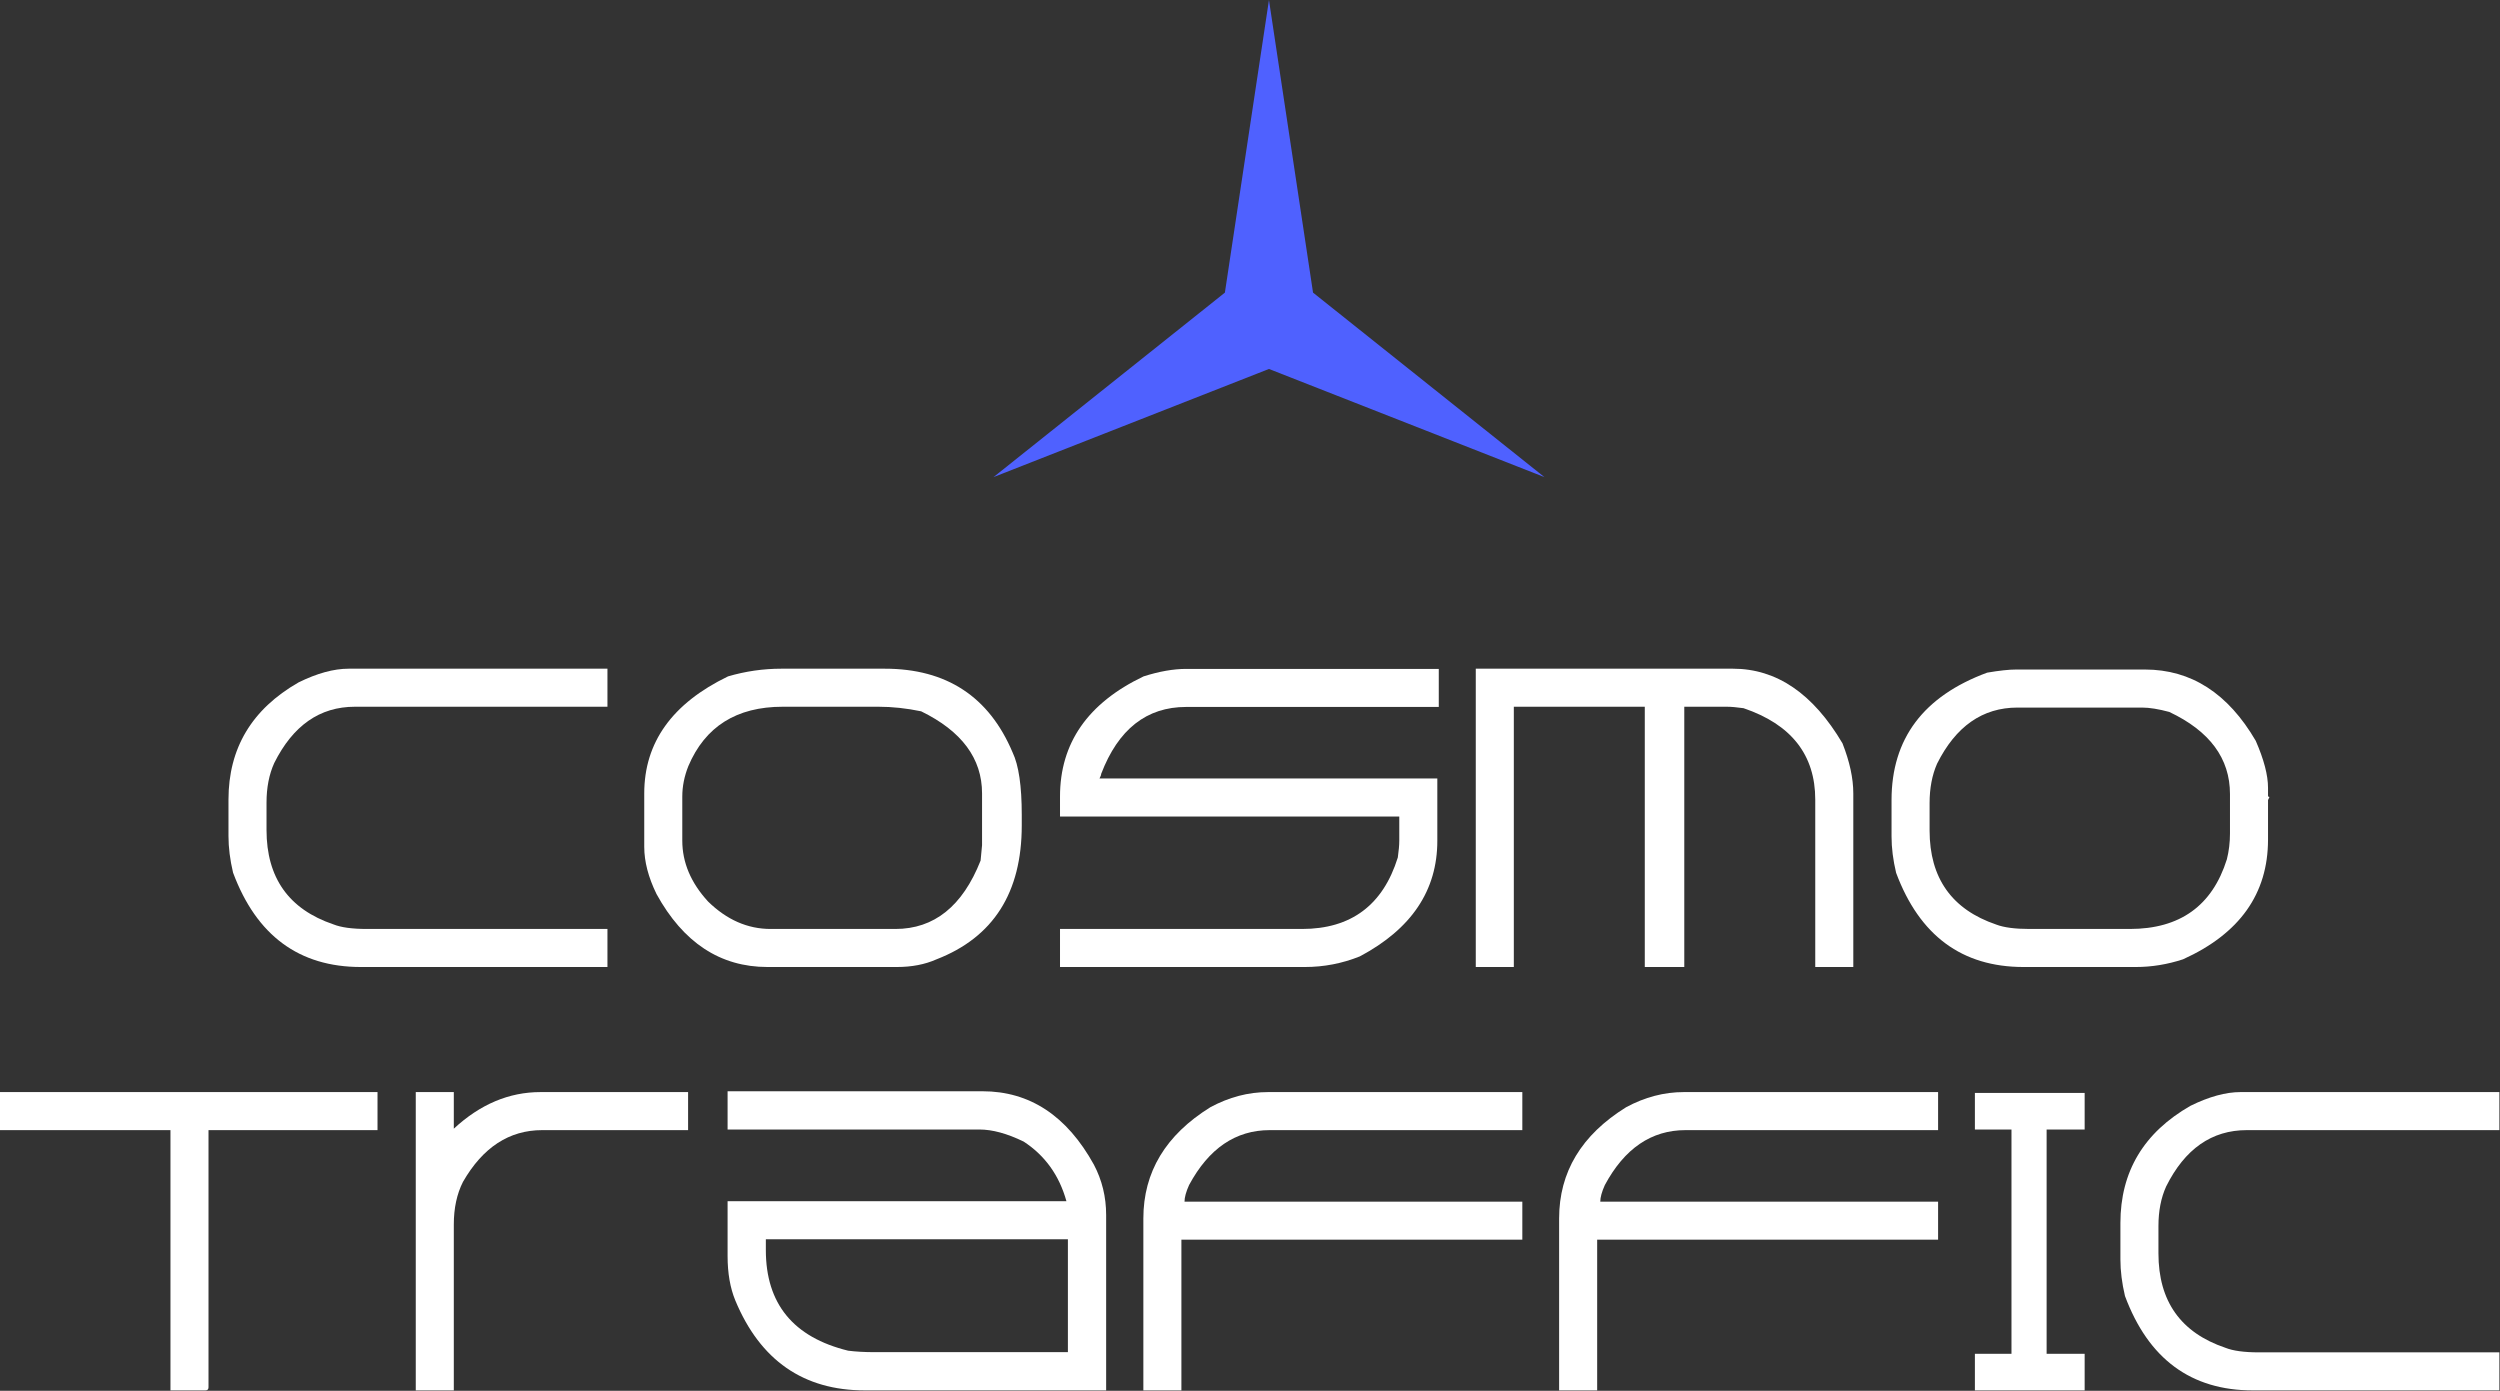 <?xml version="1.0" encoding="UTF-8"?> <svg xmlns="http://www.w3.org/2000/svg" width="2637" height="1467" viewBox="0 0 2637 1467" fill="none"><rect x="0" y="0" width="2637" height="1467" fill="#333333" stroke="none"/> <path d="M2126.55 706.217H2262.5C2311.18 706.217 2350.13 731.287 2379.37 781.428C2388 801.163 2392.31 817.682 2392.31 830.984V839.098C2392.31 840.121 2392.82 840.633 2393.84 840.633L2392.31 843.922V885.584C2392.31 942.742 2362.41 984.843 2302.63 1011.89C2286.11 1017.3 2269.51 1020 2252.85 1020H2134.44C2069.54 1020 2024.73 986.889 2000.03 920.668C1996.81 907.219 1995.2 894.428 1995.2 882.295V843.922C1995.2 779.162 2028.82 734.357 2096.07 709.506C2108.93 707.313 2119.09 706.217 2126.55 706.217ZM2035.33 847.211V875.936C2035.33 926.223 2058.79 959.333 2105.72 975.267C2113.76 978.337 2125.45 979.872 2140.8 979.872H2246.49C2299.41 979.872 2333.54 955.387 2348.89 906.415C2351.08 897.79 2352.18 888.727 2352.18 879.225V837.563C2352.18 799.993 2330.84 771.122 2288.15 750.949C2276.75 747.879 2267.18 746.344 2259.43 746.344H2128.08C2091.24 746.344 2062.96 766.079 2043.22 805.548C2037.96 817.536 2035.33 831.423 2035.33 847.211Z" fill="white"></path> <path d="M1556.65 705.34H1827.89C1873.94 705.34 1912.46 731.58 1943.45 784.06C1951.05 803.356 1954.86 820.971 1954.86 836.905V1020H1914.73V843.483C1914.73 796.266 1889.51 764.106 1839.08 747.002C1831.77 745.979 1825.92 745.467 1821.54 745.467H1776.58V1020H1734.92V745.467H1596.78V1020H1556.65V705.34Z" fill="white"></path> <path d="M1251.2 705.559H1517.62V745.686H1251.2C1209.39 745.686 1179.5 769.222 1161.52 816.293C1161.52 817.316 1160.93 818.924 1159.76 821.117H1516.09V886.899C1516.09 939.233 1488.82 979.872 1434.3 1008.82C1415.73 1016.27 1396.43 1020 1376.41 1020H1118.1V979.872H1373.34C1425.09 979.872 1458.78 954.728 1474.42 904.441C1475.45 897.132 1475.96 891.285 1475.96 886.899V861.244H1118.1V840.194C1118.1 783.767 1147.48 741.52 1206.25 713.452C1222.77 708.19 1237.75 705.559 1251.2 705.559Z" fill="white"></path> <path d="M824.053 705.34H933.252C998.304 705.34 1043.26 734.796 1068.11 793.708C1074.54 807.157 1077.75 829.084 1077.75 859.49V870.673C1077.75 941.572 1047.79 988.643 987.852 1011.89C975.718 1017.3 961.758 1020 945.97 1020H809.581C759.732 1020 720.701 994.345 692.488 943.034C683.863 925.346 679.551 908.754 679.551 893.259V836.905C679.551 783.109 709.007 741.959 767.919 713.453C786.338 708.044 805.049 705.34 824.053 705.34ZM719.678 840.194V886.68C719.678 909.777 728.742 931.193 746.868 950.928C766.603 970.224 788.604 979.872 812.87 979.872H944.435C985.367 979.872 1015.33 955.825 1034.34 907.731L1035.87 891.505V836.905C1035.87 800.067 1014.46 771.196 971.625 750.291C956.13 747.075 941.146 745.467 926.674 745.467H825.588C776.909 745.467 743.725 766.371 726.037 808.18C721.798 818.851 719.678 829.523 719.678 840.194Z" fill="white"></path> <path d="M367.741 705.34H640.739V745.467H374.319C337.335 745.467 308.975 765.275 289.241 804.891C283.832 816.878 281.127 830.765 281.127 846.553V875.497C281.127 925.931 304.663 959.114 351.734 975.048C359.774 978.264 371.542 979.872 387.037 979.872H640.739V1020H380.678C315.48 1020 270.529 986.816 245.824 920.449C242.608 906.854 241 893.99 241 881.856V843.483C241 789.249 265.632 748.025 314.896 719.812C334.484 710.164 352.099 705.34 367.741 705.34Z" fill="white"></path> <path d="M2363.35 1151.93H2636.35V1192.06H2369.93C2332.94 1192.06 2304.58 1211.87 2284.85 1251.49C2279.44 1263.47 2276.73 1277.36 2276.73 1293.15V1322.09C2276.73 1372.53 2300.27 1405.71 2347.34 1421.64C2355.38 1424.86 2367.15 1426.47 2382.64 1426.47H2636.35V1466.59H2376.29C2311.09 1466.59 2266.14 1433.41 2241.43 1367.04C2238.22 1353.45 2236.61 1340.58 2236.61 1328.45V1290.08C2236.61 1235.84 2261.24 1194.62 2310.5 1166.41C2330.09 1156.76 2347.71 1151.93 2363.35 1151.93Z" fill="white"></path> <path d="M2083.12 1152.81H2198.89V1191.4H2158.77V1428H2198.89V1466.59H2083.12V1428H2121.71V1191.4H2083.12V1152.81Z" fill="white"></path> <path d="M1776.13 1151.93H2044.3V1192.06H1777.88C1741.92 1192.06 1713.56 1211.36 1692.81 1249.95C1689.59 1257.11 1687.98 1262.96 1687.98 1267.49H2044.3V1307.62H1684.69V1466.59H1644.56V1285.25C1644.56 1236.28 1668.1 1197.18 1715.17 1167.94C1734.91 1157.27 1755.23 1151.93 1776.13 1151.93Z" fill="white"></path> <path d="M1337.58 1151.93H1605.75V1192.06H1339.33C1303.37 1192.06 1275.01 1211.36 1254.25 1249.95C1251.04 1257.11 1249.43 1262.96 1249.43 1267.49H1605.75V1307.62H1246.14V1466.59H1206.01V1285.25C1206.01 1236.28 1229.55 1197.18 1276.62 1167.94C1296.36 1157.27 1316.67 1151.93 1337.58 1151.93Z" fill="white"></path> <path d="M767.463 1151.06H1036.29C1086.14 1151.06 1125.32 1176.86 1153.83 1228.46C1162.45 1244.83 1166.76 1262.52 1166.76 1281.53V1466.59H912.404C847.498 1466.59 801.889 1434.95 775.576 1371.65C770.167 1358.49 767.463 1342.92 767.463 1324.94V1267.05H1124.88C1117.28 1239.72 1102.22 1218.74 1079.71 1204.12C1062.31 1195.64 1046.75 1191.4 1033.01 1191.4H767.463V1151.06ZM807.81 1307.18V1318.58C807.81 1375.16 836.754 1410.53 894.643 1424.71C902.829 1425.74 911.965 1426.25 922.052 1426.25H1126.42V1307.18H807.81Z" fill="white"></path> <path d="M438.551 1151.93H478.678V1190.53C506.453 1164.8 536.932 1151.93 570.116 1151.93H725.801V1192.06H571.87C537.078 1192.06 509.231 1210.26 488.326 1246.66C481.894 1259.38 478.678 1274.36 478.678 1291.61V1466.59H438.551V1151.93Z" fill="white"></path> <path d="M0 1151.93H398.204V1192.06H219.933V1463.31C219.933 1465.5 218.837 1466.59 216.644 1466.59H179.806V1192.06H0V1151.93Z" fill="white"></path> <path d="M1338.5 0L1384.99 308.66L1629.05 503.25L1338.5 389.18L1047.95 503.25L1292.01 308.66L1338.5 0Z" fill="#4F61FF"></path> </svg> 